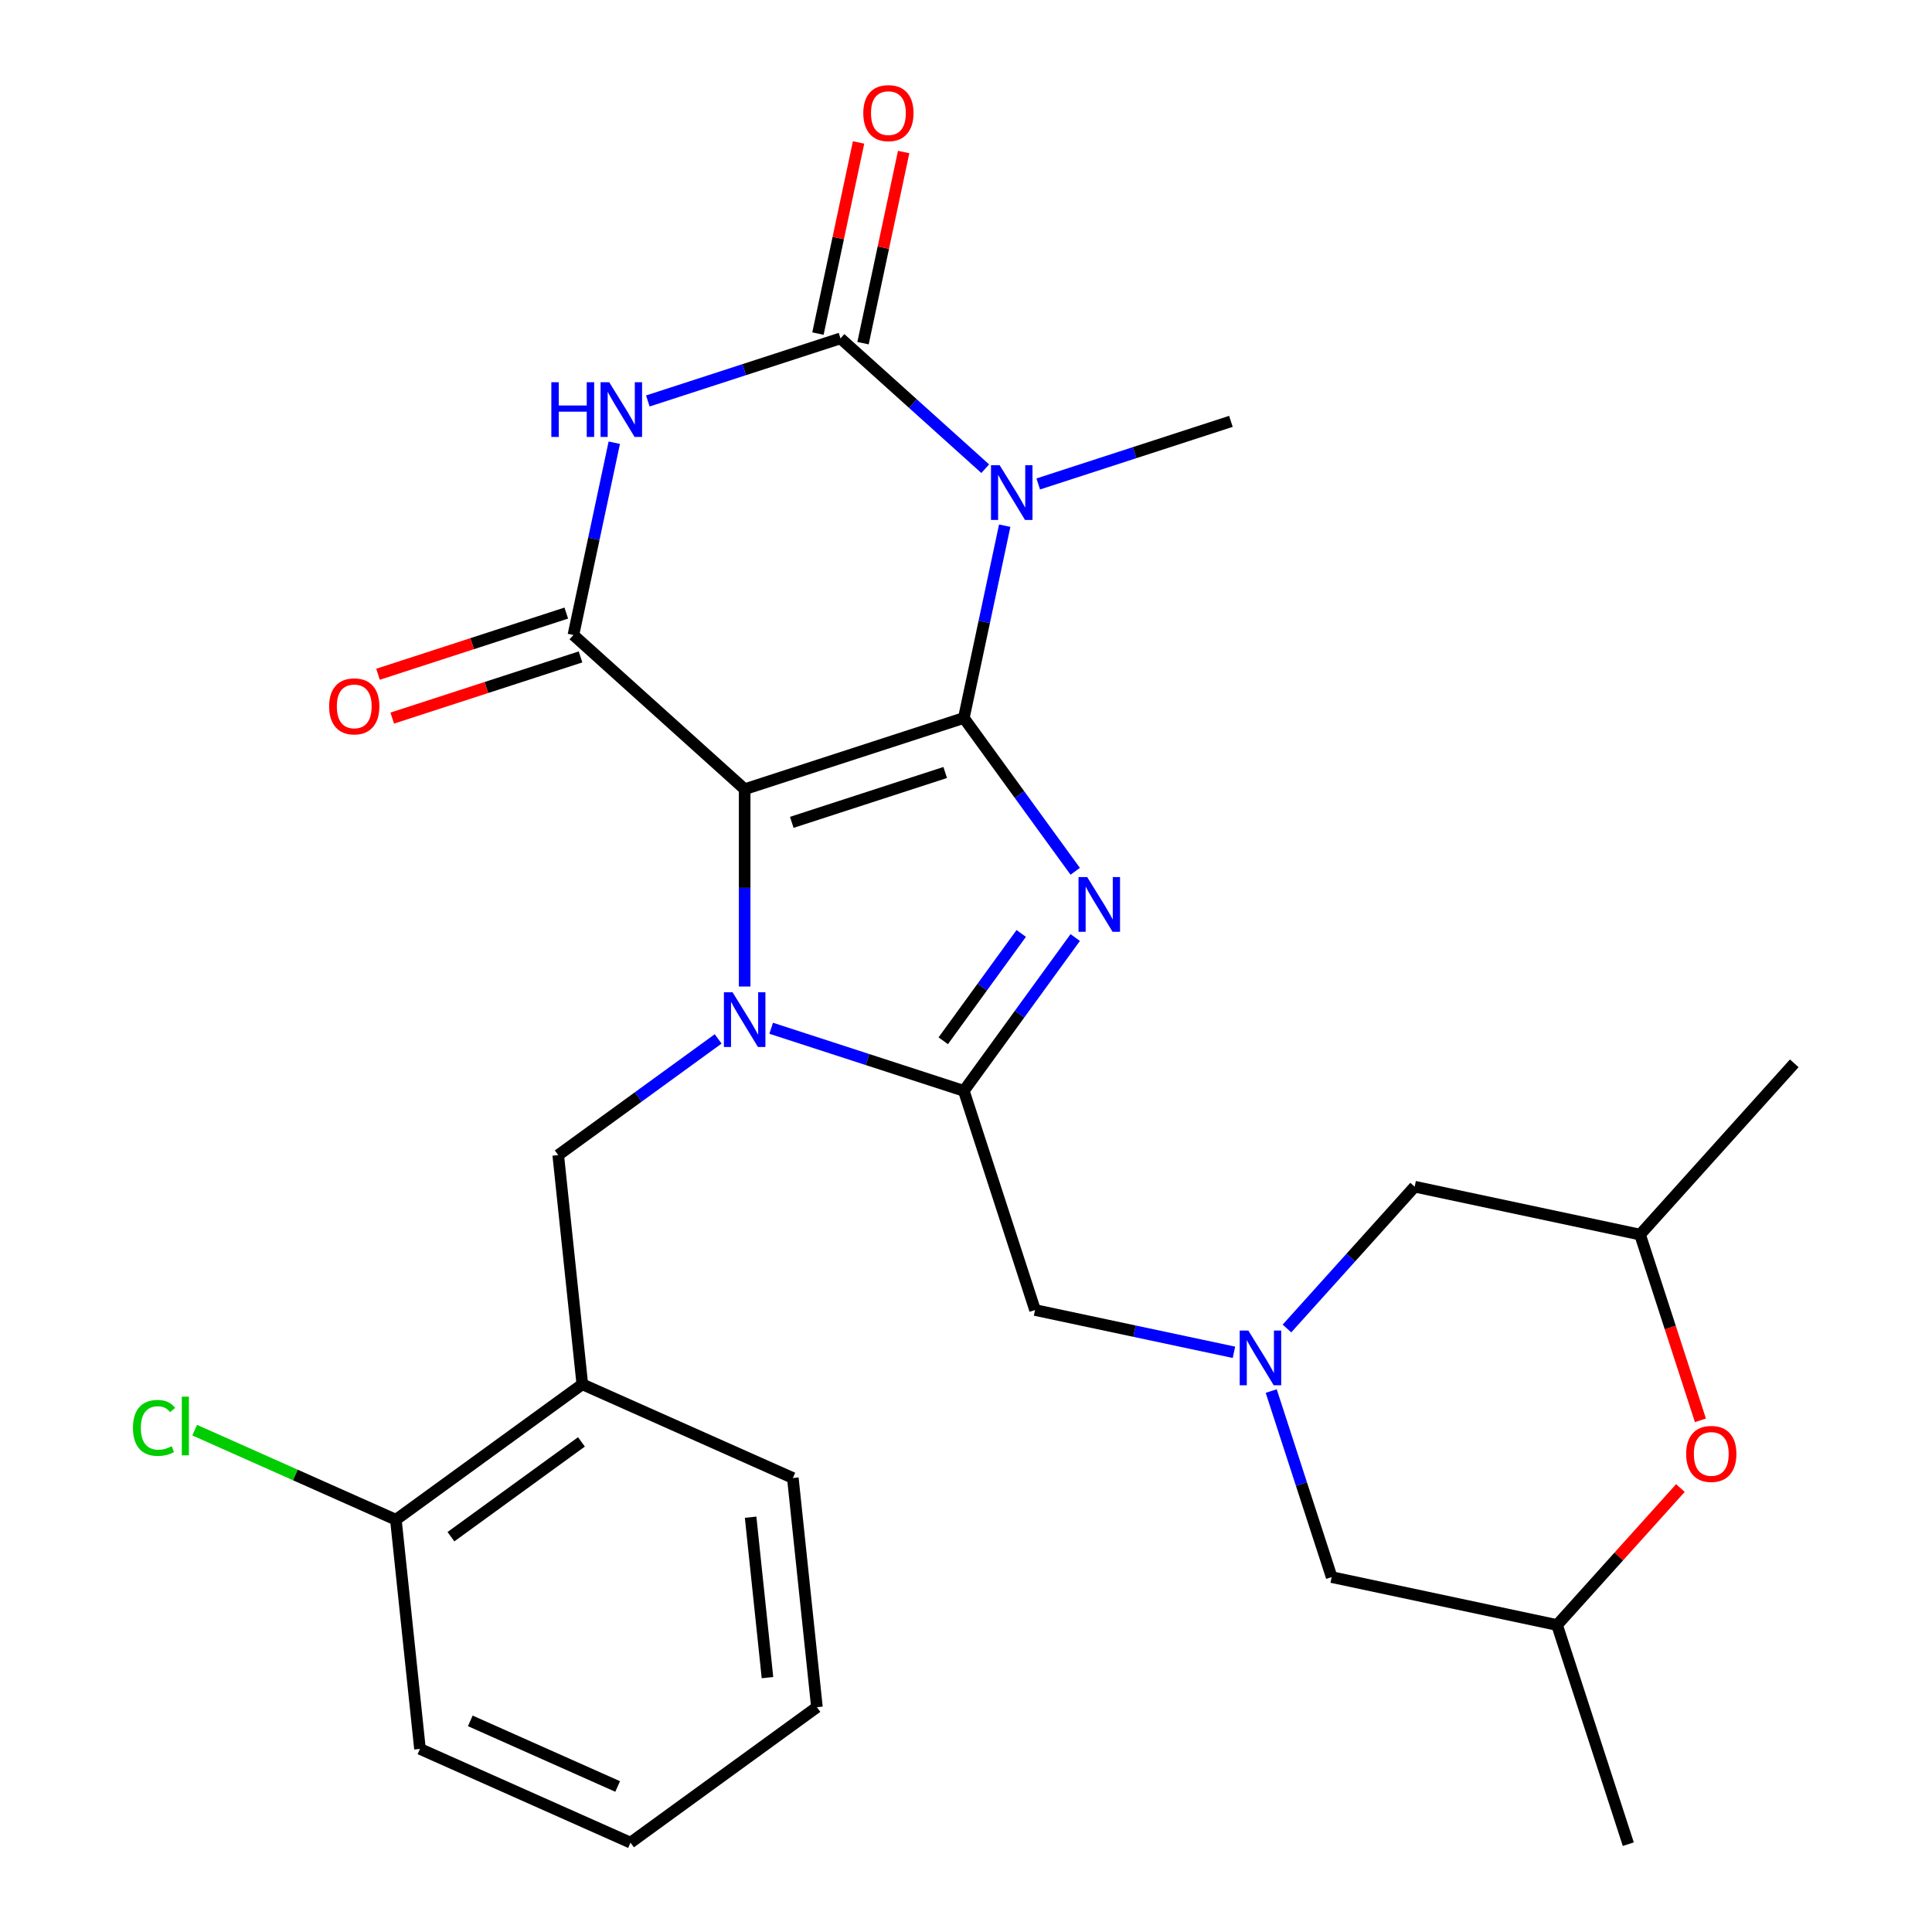 <?xml version='1.0' encoding='iso-8859-1'?>
<svg version='1.1' baseProfile='full'
              xmlns='http://www.w3.org/2000/svg'
                      xmlns:rdkit='http://www.rdkit.org/xml'
                      xmlns:xlink='http://www.w3.org/1999/xlink'
                  xml:space='preserve'
width='1000px' height='1000px' viewBox='0 0 1000 1000'>
<!-- END OF HEADER -->
<rect style='opacity:1.0;fill:#FFFFFF;stroke:none' width='1000' height='1000' x='0' y='0'> </rect>
<path class='bond-0' d='M 498.878,371.627 L 385.437,408.487' style='fill:none;fill-rule:evenodd;stroke:#000000;stroke-width:6px;stroke-linecap:butt;stroke-linejoin:miter;stroke-opacity:1' />
<path class='bond-0' d='M 489.234,399.844 L 409.825,425.646' style='fill:none;fill-rule:evenodd;stroke:#000000;stroke-width:6px;stroke-linecap:butt;stroke-linejoin:miter;stroke-opacity:1' />
<path class='bond-2' d='M 498.878,371.627 L 527.706,411.306' style='fill:none;fill-rule:evenodd;stroke:#000000;stroke-width:6px;stroke-linecap:butt;stroke-linejoin:miter;stroke-opacity:1' />
<path class='bond-2' d='M 527.706,411.306 L 556.534,450.984' style='fill:none;fill-rule:evenodd;stroke:#0000FF;stroke-width:6px;stroke-linecap:butt;stroke-linejoin:miter;stroke-opacity:1' />
<path class='bond-3' d='M 498.878,371.627 L 509.456,321.862' style='fill:none;fill-rule:evenodd;stroke:#000000;stroke-width:6px;stroke-linecap:butt;stroke-linejoin:miter;stroke-opacity:1' />
<path class='bond-3' d='M 509.456,321.862 L 520.034,272.097' style='fill:none;fill-rule:evenodd;stroke:#0000FF;stroke-width:6px;stroke-linecap:butt;stroke-linejoin:miter;stroke-opacity:1' />
<path class='bond-1' d='M 385.437,408.487 L 385.437,459.555' style='fill:none;fill-rule:evenodd;stroke:#000000;stroke-width:6px;stroke-linecap:butt;stroke-linejoin:miter;stroke-opacity:1' />
<path class='bond-1' d='M 385.437,459.555 L 385.437,510.623' style='fill:none;fill-rule:evenodd;stroke:#0000FF;stroke-width:6px;stroke-linecap:butt;stroke-linejoin:miter;stroke-opacity:1' />
<path class='bond-7' d='M 385.437,408.487 L 296.796,328.674' style='fill:none;fill-rule:evenodd;stroke:#000000;stroke-width:6px;stroke-linecap:butt;stroke-linejoin:miter;stroke-opacity:1' />
<path class='bond-8' d='M 371.715,537.735 L 330.327,567.805' style='fill:none;fill-rule:evenodd;stroke:#0000FF;stroke-width:6px;stroke-linecap:butt;stroke-linejoin:miter;stroke-opacity:1' />
<path class='bond-8' d='M 330.327,567.805 L 288.939,597.875' style='fill:none;fill-rule:evenodd;stroke:#000000;stroke-width:6px;stroke-linecap:butt;stroke-linejoin:miter;stroke-opacity:1' />
<path class='bond-28' d='M 399.159,532.224 L 449.019,548.424' style='fill:none;fill-rule:evenodd;stroke:#0000FF;stroke-width:6px;stroke-linecap:butt;stroke-linejoin:miter;stroke-opacity:1' />
<path class='bond-28' d='M 449.019,548.424 L 498.878,564.624' style='fill:none;fill-rule:evenodd;stroke:#000000;stroke-width:6px;stroke-linecap:butt;stroke-linejoin:miter;stroke-opacity:1' />
<path class='bond-4' d='M 556.534,485.268 L 527.706,524.946' style='fill:none;fill-rule:evenodd;stroke:#0000FF;stroke-width:6px;stroke-linecap:butt;stroke-linejoin:miter;stroke-opacity:1' />
<path class='bond-4' d='M 527.706,524.946 L 498.878,564.624' style='fill:none;fill-rule:evenodd;stroke:#000000;stroke-width:6px;stroke-linecap:butt;stroke-linejoin:miter;stroke-opacity:1' />
<path class='bond-4' d='M 528.586,483.149 L 508.406,510.924' style='fill:none;fill-rule:evenodd;stroke:#0000FF;stroke-width:6px;stroke-linecap:butt;stroke-linejoin:miter;stroke-opacity:1' />
<path class='bond-4' d='M 508.406,510.924 L 488.227,538.699' style='fill:none;fill-rule:evenodd;stroke:#000000;stroke-width:6px;stroke-linecap:butt;stroke-linejoin:miter;stroke-opacity:1' />
<path class='bond-5' d='M 509.956,242.6 L 472.496,208.871' style='fill:none;fill-rule:evenodd;stroke:#0000FF;stroke-width:6px;stroke-linecap:butt;stroke-linejoin:miter;stroke-opacity:1' />
<path class='bond-5' d='M 472.496,208.871 L 435.036,175.142' style='fill:none;fill-rule:evenodd;stroke:#000000;stroke-width:6px;stroke-linecap:butt;stroke-linejoin:miter;stroke-opacity:1' />
<path class='bond-20' d='M 537.4,250.497 L 587.259,234.296' style='fill:none;fill-rule:evenodd;stroke:#0000FF;stroke-width:6px;stroke-linecap:butt;stroke-linejoin:miter;stroke-opacity:1' />
<path class='bond-20' d='M 587.259,234.296 L 637.118,218.096' style='fill:none;fill-rule:evenodd;stroke:#000000;stroke-width:6px;stroke-linecap:butt;stroke-linejoin:miter;stroke-opacity:1' />
<path class='bond-10' d='M 498.878,564.624 L 535.737,678.065' style='fill:none;fill-rule:evenodd;stroke:#000000;stroke-width:6px;stroke-linecap:butt;stroke-linejoin:miter;stroke-opacity:1' />
<path class='bond-6' d='M 435.036,175.142 L 385.177,191.343' style='fill:none;fill-rule:evenodd;stroke:#000000;stroke-width:6px;stroke-linecap:butt;stroke-linejoin:miter;stroke-opacity:1' />
<path class='bond-6' d='M 385.177,191.343 L 335.317,207.543' style='fill:none;fill-rule:evenodd;stroke:#0000FF;stroke-width:6px;stroke-linecap:butt;stroke-linejoin:miter;stroke-opacity:1' />
<path class='bond-13' d='M 446.703,177.622 L 457.218,128.157' style='fill:none;fill-rule:evenodd;stroke:#000000;stroke-width:6px;stroke-linecap:butt;stroke-linejoin:miter;stroke-opacity:1' />
<path class='bond-13' d='M 457.218,128.157 L 467.732,78.692' style='fill:none;fill-rule:evenodd;stroke:#FF0000;stroke-width:6px;stroke-linecap:butt;stroke-linejoin:miter;stroke-opacity:1' />
<path class='bond-13' d='M 423.369,172.662 L 433.883,123.197' style='fill:none;fill-rule:evenodd;stroke:#000000;stroke-width:6px;stroke-linecap:butt;stroke-linejoin:miter;stroke-opacity:1' />
<path class='bond-13' d='M 433.883,123.197 L 444.397,73.732' style='fill:none;fill-rule:evenodd;stroke:#FF0000;stroke-width:6px;stroke-linecap:butt;stroke-linejoin:miter;stroke-opacity:1' />
<path class='bond-29' d='M 317.952,229.143 L 307.374,278.908' style='fill:none;fill-rule:evenodd;stroke:#0000FF;stroke-width:6px;stroke-linecap:butt;stroke-linejoin:miter;stroke-opacity:1' />
<path class='bond-29' d='M 307.374,278.908 L 296.796,328.674' style='fill:none;fill-rule:evenodd;stroke:#000000;stroke-width:6px;stroke-linecap:butt;stroke-linejoin:miter;stroke-opacity:1' />
<path class='bond-14' d='M 293.11,317.329 L 244.381,333.163' style='fill:none;fill-rule:evenodd;stroke:#000000;stroke-width:6px;stroke-linecap:butt;stroke-linejoin:miter;stroke-opacity:1' />
<path class='bond-14' d='M 244.381,333.163 L 195.651,348.996' style='fill:none;fill-rule:evenodd;stroke:#FF0000;stroke-width:6px;stroke-linecap:butt;stroke-linejoin:miter;stroke-opacity:1' />
<path class='bond-14' d='M 300.482,340.018 L 251.753,355.851' style='fill:none;fill-rule:evenodd;stroke:#000000;stroke-width:6px;stroke-linecap:butt;stroke-linejoin:miter;stroke-opacity:1' />
<path class='bond-14' d='M 251.753,355.851 L 203.023,371.684' style='fill:none;fill-rule:evenodd;stroke:#FF0000;stroke-width:6px;stroke-linecap:butt;stroke-linejoin:miter;stroke-opacity:1' />
<path class='bond-11' d='M 288.939,597.875 L 301.407,716.501' style='fill:none;fill-rule:evenodd;stroke:#000000;stroke-width:6px;stroke-linecap:butt;stroke-linejoin:miter;stroke-opacity:1' />
<path class='bond-9' d='M 638.687,699.948 L 587.212,689.006' style='fill:none;fill-rule:evenodd;stroke:#0000FF;stroke-width:6px;stroke-linecap:butt;stroke-linejoin:miter;stroke-opacity:1' />
<path class='bond-9' d='M 587.212,689.006 L 535.737,678.065' style='fill:none;fill-rule:evenodd;stroke:#000000;stroke-width:6px;stroke-linecap:butt;stroke-linejoin:miter;stroke-opacity:1' />
<path class='bond-16' d='M 666.131,687.625 L 699.177,650.924' style='fill:none;fill-rule:evenodd;stroke:#0000FF;stroke-width:6px;stroke-linecap:butt;stroke-linejoin:miter;stroke-opacity:1' />
<path class='bond-16' d='M 699.177,650.924 L 732.222,614.223' style='fill:none;fill-rule:evenodd;stroke:#000000;stroke-width:6px;stroke-linecap:butt;stroke-linejoin:miter;stroke-opacity:1' />
<path class='bond-17' d='M 657.979,720.006 L 673.624,768.156' style='fill:none;fill-rule:evenodd;stroke:#0000FF;stroke-width:6px;stroke-linecap:butt;stroke-linejoin:miter;stroke-opacity:1' />
<path class='bond-17' d='M 673.624,768.156 L 689.269,816.305' style='fill:none;fill-rule:evenodd;stroke:#000000;stroke-width:6px;stroke-linecap:butt;stroke-linejoin:miter;stroke-opacity:1' />
<path class='bond-15' d='M 301.407,716.501 L 204.908,786.611' style='fill:none;fill-rule:evenodd;stroke:#000000;stroke-width:6px;stroke-linecap:butt;stroke-linejoin:miter;stroke-opacity:1' />
<path class='bond-15' d='M 300.954,746.317 L 233.405,795.394' style='fill:none;fill-rule:evenodd;stroke:#000000;stroke-width:6px;stroke-linecap:butt;stroke-linejoin:miter;stroke-opacity:1' />
<path class='bond-22' d='M 301.407,716.501 L 410.373,765.016' style='fill:none;fill-rule:evenodd;stroke:#000000;stroke-width:6px;stroke-linecap:butt;stroke-linejoin:miter;stroke-opacity:1' />
<path class='bond-12' d='M 869.779,770.205 L 837.86,805.655' style='fill:none;fill-rule:evenodd;stroke:#FF0000;stroke-width:6px;stroke-linecap:butt;stroke-linejoin:miter;stroke-opacity:1' />
<path class='bond-12' d='M 837.86,805.655 L 805.941,841.105' style='fill:none;fill-rule:evenodd;stroke:#000000;stroke-width:6px;stroke-linecap:butt;stroke-linejoin:miter;stroke-opacity:1' />
<path class='bond-30' d='M 880.132,735.161 L 864.513,687.092' style='fill:none;fill-rule:evenodd;stroke:#FF0000;stroke-width:6px;stroke-linecap:butt;stroke-linejoin:miter;stroke-opacity:1' />
<path class='bond-30' d='M 864.513,687.092 L 848.895,639.023' style='fill:none;fill-rule:evenodd;stroke:#000000;stroke-width:6px;stroke-linecap:butt;stroke-linejoin:miter;stroke-opacity:1' />
<path class='bond-21' d='M 204.908,786.611 L 152.836,763.427' style='fill:none;fill-rule:evenodd;stroke:#000000;stroke-width:6px;stroke-linecap:butt;stroke-linejoin:miter;stroke-opacity:1' />
<path class='bond-21' d='M 152.836,763.427 L 100.764,740.243' style='fill:none;fill-rule:evenodd;stroke:#00CC00;stroke-width:6px;stroke-linecap:butt;stroke-linejoin:miter;stroke-opacity:1' />
<path class='bond-23' d='M 204.908,786.611 L 217.376,905.236' style='fill:none;fill-rule:evenodd;stroke:#000000;stroke-width:6px;stroke-linecap:butt;stroke-linejoin:miter;stroke-opacity:1' />
<path class='bond-18' d='M 732.222,614.223 L 848.895,639.023' style='fill:none;fill-rule:evenodd;stroke:#000000;stroke-width:6px;stroke-linecap:butt;stroke-linejoin:miter;stroke-opacity:1' />
<path class='bond-19' d='M 689.269,816.305 L 805.941,841.105' style='fill:none;fill-rule:evenodd;stroke:#000000;stroke-width:6px;stroke-linecap:butt;stroke-linejoin:miter;stroke-opacity:1' />
<path class='bond-24' d='M 848.895,639.023 L 928.708,550.381' style='fill:none;fill-rule:evenodd;stroke:#000000;stroke-width:6px;stroke-linecap:butt;stroke-linejoin:miter;stroke-opacity:1' />
<path class='bond-25' d='M 805.941,841.105 L 842.8,954.545' style='fill:none;fill-rule:evenodd;stroke:#000000;stroke-width:6px;stroke-linecap:butt;stroke-linejoin:miter;stroke-opacity:1' />
<path class='bond-26' d='M 410.373,765.016 L 422.841,883.641' style='fill:none;fill-rule:evenodd;stroke:#000000;stroke-width:6px;stroke-linecap:butt;stroke-linejoin:miter;stroke-opacity:1' />
<path class='bond-26' d='M 388.519,785.303 L 397.246,868.341' style='fill:none;fill-rule:evenodd;stroke:#000000;stroke-width:6px;stroke-linecap:butt;stroke-linejoin:miter;stroke-opacity:1' />
<path class='bond-31' d='M 217.376,905.236 L 326.343,953.751' style='fill:none;fill-rule:evenodd;stroke:#000000;stroke-width:6px;stroke-linecap:butt;stroke-linejoin:miter;stroke-opacity:1' />
<path class='bond-31' d='M 243.424,890.72 L 319.701,924.681' style='fill:none;fill-rule:evenodd;stroke:#000000;stroke-width:6px;stroke-linecap:butt;stroke-linejoin:miter;stroke-opacity:1' />
<path class='bond-27' d='M 422.841,883.641 L 326.343,953.751' style='fill:none;fill-rule:evenodd;stroke:#000000;stroke-width:6px;stroke-linecap:butt;stroke-linejoin:miter;stroke-opacity:1' />
<path  class='atom-2' d='M 379.177 513.605
L 388.457 528.605
Q 389.377 530.085, 390.857 532.765
Q 392.337 535.445, 392.417 535.605
L 392.417 513.605
L 396.177 513.605
L 396.177 541.925
L 392.297 541.925
L 382.337 525.525
Q 381.177 523.605, 379.937 521.405
Q 378.737 519.205, 378.377 518.525
L 378.377 541.925
L 374.697 541.925
L 374.697 513.605
L 379.177 513.605
' fill='#0000FF'/>
<path  class='atom-3' d='M 562.728 453.966
L 572.008 468.966
Q 572.928 470.446, 574.408 473.126
Q 575.888 475.806, 575.968 475.966
L 575.968 453.966
L 579.728 453.966
L 579.728 482.286
L 575.848 482.286
L 565.888 465.886
Q 564.728 463.966, 563.488 461.766
Q 562.288 459.566, 561.928 458.886
L 561.928 482.286
L 558.248 482.286
L 558.248 453.966
L 562.728 453.966
' fill='#0000FF'/>
<path  class='atom-4' d='M 517.418 240.795
L 526.698 255.795
Q 527.618 257.275, 529.098 259.955
Q 530.578 262.635, 530.658 262.795
L 530.658 240.795
L 534.418 240.795
L 534.418 269.115
L 530.538 269.115
L 520.578 252.715
Q 519.418 250.795, 518.178 248.595
Q 516.978 246.395, 516.618 245.715
L 516.618 269.115
L 512.938 269.115
L 512.938 240.795
L 517.418 240.795
' fill='#0000FF'/>
<path  class='atom-7' d='M 285.375 197.841
L 289.215 197.841
L 289.215 209.881
L 303.695 209.881
L 303.695 197.841
L 307.535 197.841
L 307.535 226.161
L 303.695 226.161
L 303.695 213.081
L 289.215 213.081
L 289.215 226.161
L 285.375 226.161
L 285.375 197.841
' fill='#0000FF'/>
<path  class='atom-7' d='M 315.335 197.841
L 324.615 212.841
Q 325.535 214.321, 327.015 217.001
Q 328.495 219.681, 328.575 219.841
L 328.575 197.841
L 332.335 197.841
L 332.335 226.161
L 328.455 226.161
L 318.495 209.761
Q 317.335 207.841, 316.095 205.641
Q 314.895 203.441, 314.535 202.761
L 314.535 226.161
L 310.855 226.161
L 310.855 197.841
L 315.335 197.841
' fill='#0000FF'/>
<path  class='atom-10' d='M 646.149 688.705
L 655.429 703.705
Q 656.349 705.185, 657.829 707.865
Q 659.309 710.545, 659.389 710.705
L 659.389 688.705
L 663.149 688.705
L 663.149 717.025
L 659.269 717.025
L 649.309 700.625
Q 648.149 698.705, 646.909 696.505
Q 645.709 694.305, 645.349 693.625
L 645.349 717.025
L 641.669 717.025
L 641.669 688.705
L 646.149 688.705
' fill='#0000FF'/>
<path  class='atom-13' d='M 872.754 752.543
Q 872.754 745.743, 876.114 741.943
Q 879.474 738.143, 885.754 738.143
Q 892.034 738.143, 895.394 741.943
Q 898.754 745.743, 898.754 752.543
Q 898.754 759.423, 895.354 763.343
Q 891.954 767.223, 885.754 767.223
Q 879.514 767.223, 876.114 763.343
Q 872.754 759.463, 872.754 752.543
M 885.754 764.023
Q 890.074 764.023, 892.394 761.143
Q 894.754 758.223, 894.754 752.543
Q 894.754 746.983, 892.394 744.183
Q 890.074 741.343, 885.754 741.343
Q 881.434 741.343, 879.074 744.143
Q 876.754 746.943, 876.754 752.543
Q 876.754 758.263, 879.074 761.143
Q 881.434 764.023, 885.754 764.023
' fill='#FF0000'/>
<path  class='atom-14' d='M 446.836 58.55
Q 446.836 51.75, 450.196 47.95
Q 453.556 44.15, 459.836 44.15
Q 466.116 44.15, 469.476 47.95
Q 472.836 51.75, 472.836 58.55
Q 472.836 65.43, 469.436 69.35
Q 466.036 73.23, 459.836 73.23
Q 453.596 73.23, 450.196 69.35
Q 446.836 65.47, 446.836 58.55
M 459.836 70.03
Q 464.156 70.03, 466.476 67.15
Q 468.836 64.23, 468.836 58.55
Q 468.836 52.99, 466.476 50.19
Q 464.156 47.35, 459.836 47.35
Q 455.516 47.35, 453.156 50.15
Q 450.836 52.95, 450.836 58.55
Q 450.836 64.27, 453.156 67.15
Q 455.516 70.03, 459.836 70.03
' fill='#FF0000'/>
<path  class='atom-15' d='M 170.355 365.613
Q 170.355 358.813, 173.715 355.013
Q 177.075 351.213, 183.355 351.213
Q 189.635 351.213, 192.995 355.013
Q 196.355 358.813, 196.355 365.613
Q 196.355 372.493, 192.955 376.413
Q 189.555 380.293, 183.355 380.293
Q 177.115 380.293, 173.715 376.413
Q 170.355 372.533, 170.355 365.613
M 183.355 377.093
Q 187.675 377.093, 189.995 374.213
Q 192.355 371.293, 192.355 365.613
Q 192.355 360.053, 189.995 357.253
Q 187.675 354.413, 183.355 354.413
Q 179.035 354.413, 176.675 357.213
Q 174.355 360.013, 174.355 365.613
Q 174.355 371.333, 176.675 374.213
Q 179.035 377.093, 183.355 377.093
' fill='#FF0000'/>
<path  class='atom-22' d='M 68.822 739.076
Q 68.822 732.036, 72.102 728.356
Q 75.422 724.636, 81.702 724.636
Q 87.542 724.636, 90.662 728.756
L 88.022 730.916
Q 85.742 727.916, 81.702 727.916
Q 77.422 727.916, 75.142 730.796
Q 72.902 733.636, 72.902 739.076
Q 72.902 744.676, 75.222 747.556
Q 77.582 750.436, 82.142 750.436
Q 85.262 750.436, 88.902 748.556
L 90.022 751.556
Q 88.542 752.516, 86.302 753.076
Q 84.062 753.636, 81.582 753.636
Q 75.422 753.636, 72.102 749.876
Q 68.822 746.116, 68.822 739.076
' fill='#00CC00'/>
<path  class='atom-22' d='M 94.102 722.916
L 97.782 722.916
L 97.782 753.276
L 94.102 753.276
L 94.102 722.916
' fill='#00CC00'/>
</svg>
